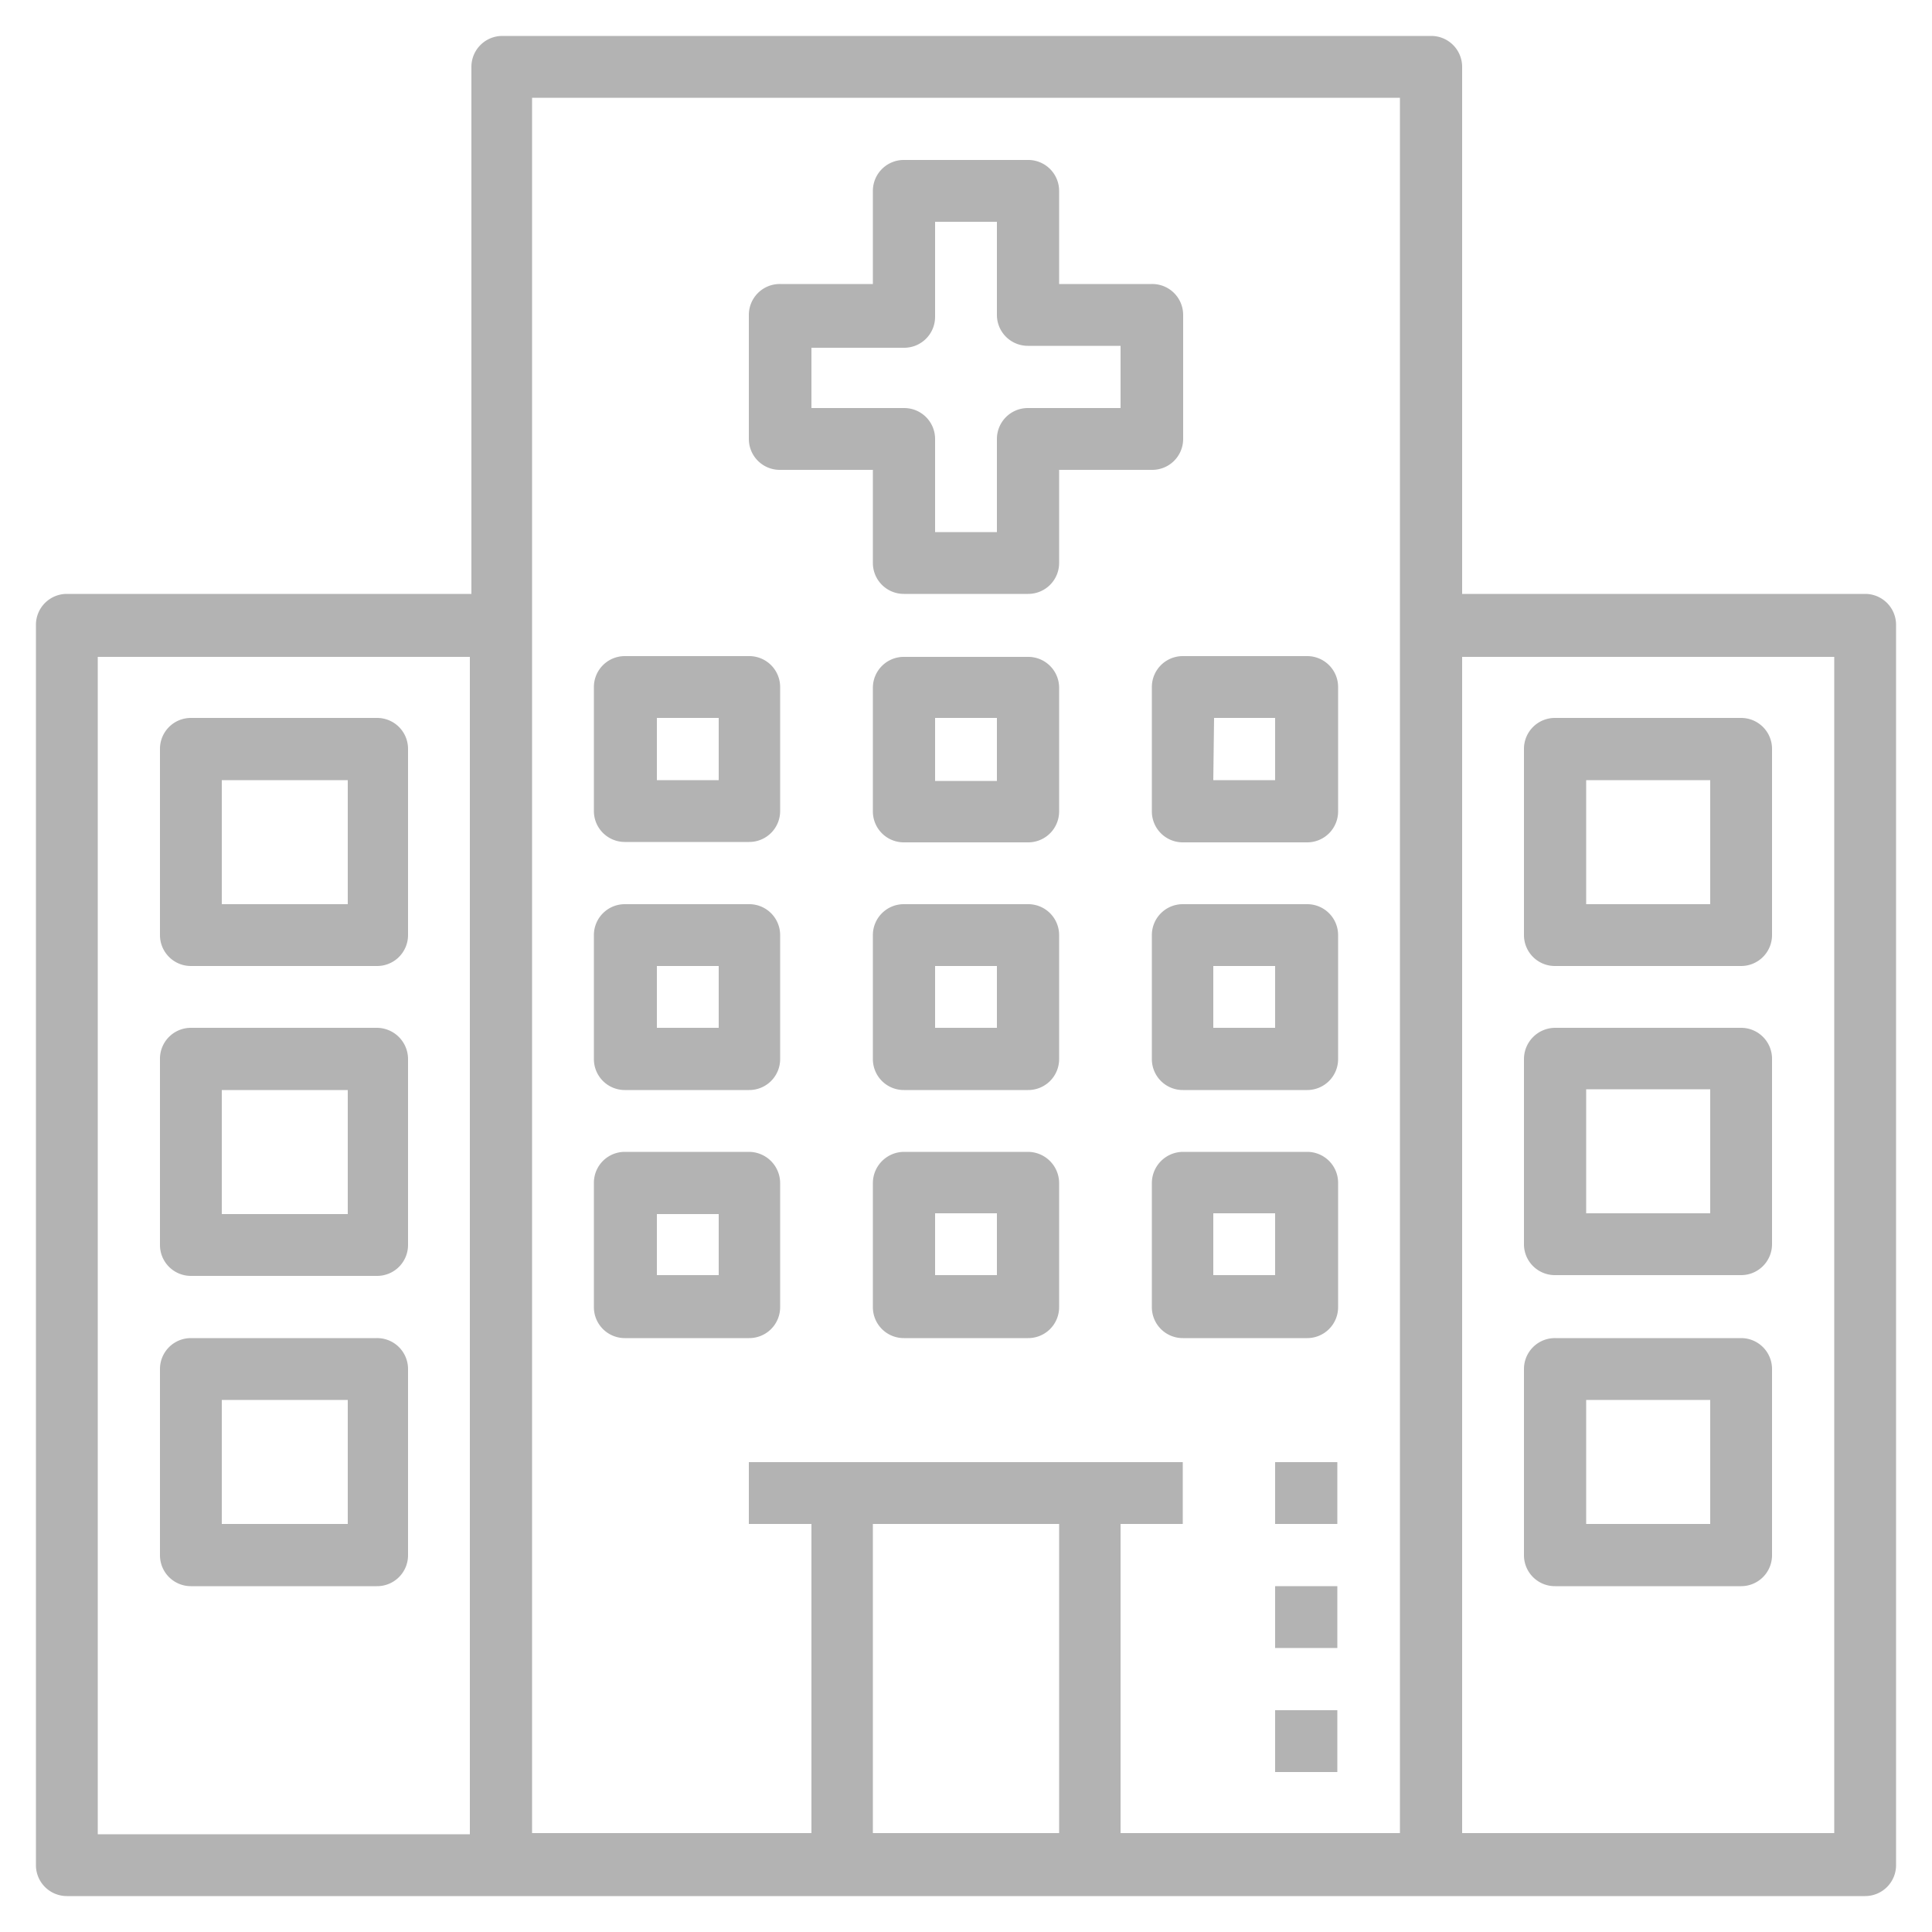 <svg xmlns="http://www.w3.org/2000/svg" width="50" height="50" viewBox="0 0 50 50"><path d="M48.27,15.37H37.84V1.73a.8.8,0,0,0-.8-.8H13a.8.8,0,0,0-.8.8V15.37H1.73a.8.8,0,0,0-.8.8v32.1a.8.8,0,0,0,.8.8H48.27a.8.8,0,0,0,.8-.8V16.17A.8.8,0,0,0,48.27,15.37ZM2.53,17h9.63V47.47H2.53ZM27.41,39.44v8H22.59v-8Zm8.82,8H29v-8h1.61v-1.6H19.38v1.6H21v8H13.77V2.53H36.23Zm11.24,0H37.84V17h9.63Z" fill="#b3b3b3"/><path d="M40.25,25h4.81a.8.8,0,0,0,.8-.8V19.38a.8.8,0,0,0-.8-.8H40.25a.8.8,0,0,0-.81.8V24.2A.8.8,0,0,0,40.25,25Zm.8-4.81h3.21V23.4H41.05Z" fill="#b3b3b3"/><path d="M40.25,33h4.81a.8.8,0,0,0,.8-.8V27.41a.8.8,0,0,0-.8-.81H40.25a.81.81,0,0,0-.81.81v4.81A.8.8,0,0,0,40.25,33Zm.8-4.81h3.21v3.21H41.05Z" fill="#b3b3b3"/><path d="M40.25,41.05h4.81a.8.8,0,0,0,.8-.8V35.43a.8.8,0,0,0-.8-.8H40.25a.8.8,0,0,0-.81.8v4.82A.8.8,0,0,0,40.25,41.05Zm.8-4.82h3.21v3.21H41.05Z" fill="#b3b3b3"/><path d="M9.75,18.58H4.94a.8.8,0,0,0-.8.8V24.2a.8.8,0,0,0,.8.8H9.75a.8.8,0,0,0,.81-.8V19.38A.8.8,0,0,0,9.75,18.58ZM9,23.4H5.74V20.19H9Z" fill="#b3b3b3"/><path d="M16.17,21.79h3.21a.8.8,0,0,0,.81-.8V17.78a.8.8,0,0,0-.81-.8H16.17a.8.8,0,0,0-.8.8V21A.8.8,0,0,0,16.17,21.79ZM17,18.58h1.6v1.61H17Z" fill="#b3b3b3"/><path d="M26.6,17H23.4a.8.8,0,0,0-.81.8V21a.8.8,0,0,0,.81.8h3.2a.8.8,0,0,0,.81-.8V17.78A.8.8,0,0,0,26.6,17Zm-.8,3.21H24.2V18.58h1.6Z" fill="#b3b3b3"/><path d="M29.81,17.78V21a.8.8,0,0,0,.81.8h3.21a.8.8,0,0,0,.8-.8V17.78a.8.8,0,0,0-.8-.8H30.62A.8.8,0,0,0,29.81,17.78Zm1.61.8H33v1.61h-1.6Z" fill="#b3b3b3"/><path d="M16.17,28.21h3.21a.8.8,0,0,0,.81-.8V24.2a.8.8,0,0,0-.81-.8H16.17a.8.8,0,0,0-.8.8v3.21A.8.8,0,0,0,16.17,28.21ZM17,25h1.6v1.6H17Z" fill="#b3b3b3"/><path d="M26.6,23.4H23.4a.8.8,0,0,0-.81.8v3.21a.8.8,0,0,0,.81.8h3.2a.8.8,0,0,0,.81-.8V24.2A.8.8,0,0,0,26.6,23.4Zm-.8,3.2H24.2V25h1.6Z" fill="#b3b3b3"/><path d="M33.83,23.4H30.62a.8.8,0,0,0-.81.8v3.21a.8.8,0,0,0,.81.8h3.21a.8.8,0,0,0,.8-.8V24.2A.8.8,0,0,0,33.83,23.4ZM33,26.6h-1.6V25H33Z" fill="#b3b3b3"/><path d="M16.17,34.63h3.21a.8.8,0,0,0,.81-.8V30.62a.81.81,0,0,0-.81-.81H16.17a.8.8,0,0,0-.8.81v3.21A.8.8,0,0,0,16.17,34.63ZM17,31.42h1.6V33H17Z" fill="#b3b3b3"/><path d="M26.6,29.81H23.4a.81.81,0,0,0-.81.81v3.21a.8.8,0,0,0,.81.8h3.2a.8.8,0,0,0,.81-.8V30.62A.81.81,0,0,0,26.6,29.81ZM25.8,33H24.2v-1.6h1.6Z" fill="#b3b3b3"/><path d="M33.83,29.81H30.62a.81.81,0,0,0-.81.81v3.21a.8.8,0,0,0,.81.8h3.21a.8.8,0,0,0,.8-.8V30.62A.8.8,0,0,0,33.83,29.81ZM33,33h-1.6v-1.6H33Z" fill="#b3b3b3"/><path d="M9.75,26.6H4.94a.8.8,0,0,0-.8.81v4.81a.8.8,0,0,0,.8.8H9.75a.8.8,0,0,0,.81-.8V27.41A.81.81,0,0,0,9.75,26.6ZM9,31.42H5.74V28.21H9Z" fill="#b3b3b3"/><path d="M9.75,34.63H4.94a.8.8,0,0,0-.8.8v4.82a.8.8,0,0,0,.8.8H9.75a.8.8,0,0,0,.81-.8V35.43A.8.8,0,0,0,9.75,34.63ZM9,39.44H5.74V36.23H9Z" fill="#b3b3b3"/><path d="M20.19,12.16h2.4v2.41a.8.8,0,0,0,.81.8h3.2a.8.8,0,0,0,.81-.8V12.16h2.4a.8.8,0,0,0,.81-.8V8.15a.8.8,0,0,0-.81-.8h-2.4V4.94a.8.8,0,0,0-.81-.8H23.4a.8.8,0,0,0-.81.8V7.35h-2.4a.8.8,0,0,0-.81.8v3.21A.8.8,0,0,0,20.19,12.16ZM21,9H23.4a.8.8,0,0,0,.8-.8V5.74h1.6V8.15a.8.8,0,0,0,.8.8H29v1.61H26.6a.8.8,0,0,0-.8.8v2.41H24.2V11.36a.8.8,0,0,0-.8-.8H21Z" fill="#b3b3b3"/><path d="M33,44.26h1.61v1.6H33Z" fill="#b3b3b3"/><path d="M33,41.05h1.61v1.6H33Z" fill="#b3b3b3"/><path d="M33,37.84h1.61v1.6H33Z" fill="#b3b3b3"/></svg>